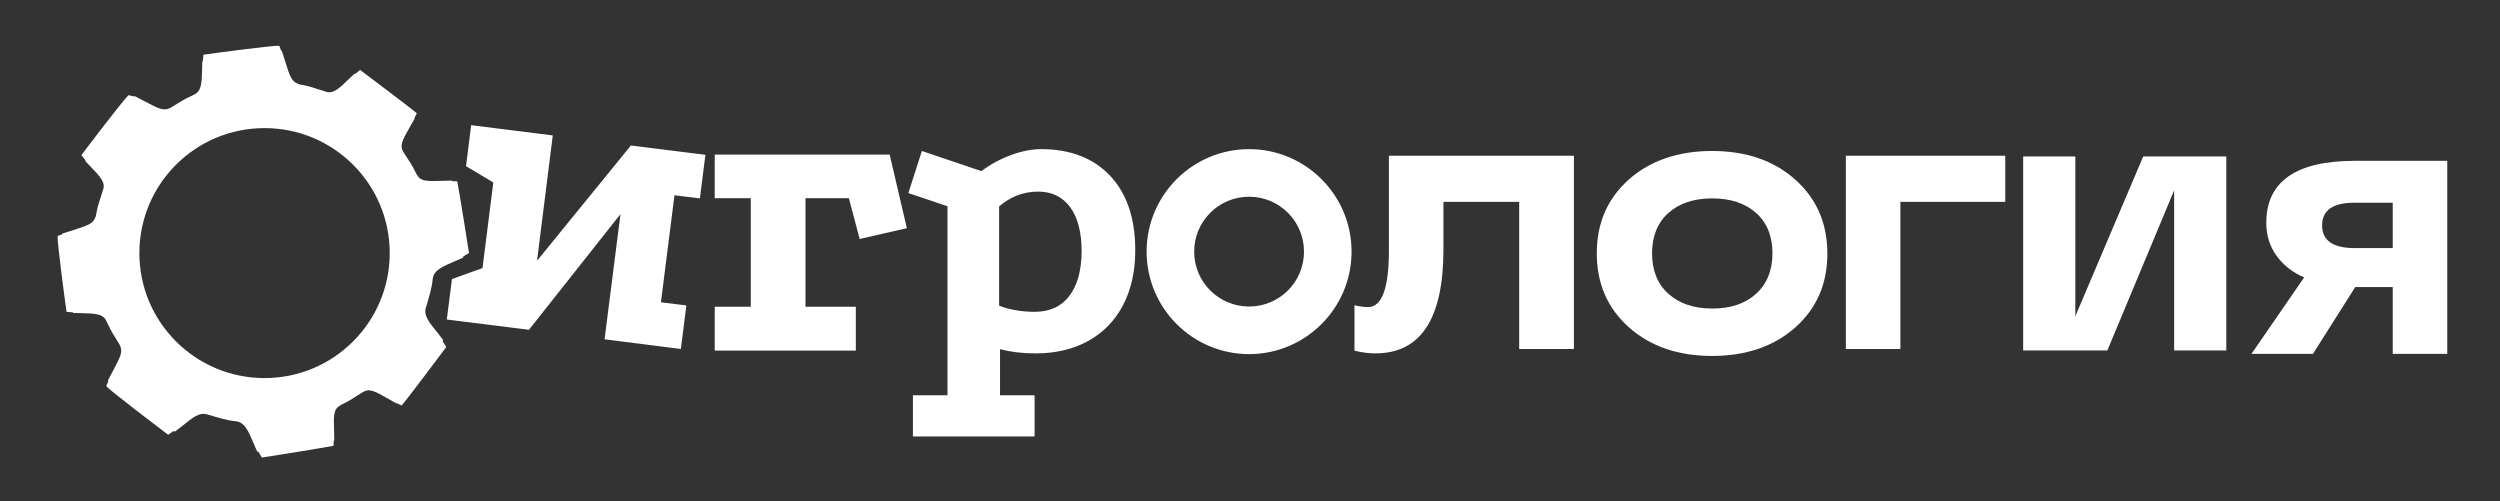 <?xml version="1.0" encoding="UTF-8"?> <svg xmlns="http://www.w3.org/2000/svg" viewBox="0 0 171.00 34.30" data-guides="{&quot;vertical&quot;:[],&quot;horizontal&quot;:[]}"><rect x="0" y="0" width="171.00" height="34.30" fill="#333333" stroke="none"/><defs></defs><path fill="#ffffff" stroke="none" fill-opacity="1" stroke-width="1" stroke-opacity="1" id="tSvge578308a27" title="Path 1" d="M95.001 17.123C95.001 19.715 94.525 21.004 93.574 21.004C93.323 21.004 93.023 20.966 92.647 20.879C92.647 21.913 92.647 22.948 92.647 23.983C93.136 24.108 93.611 24.171 94.074 24.171C97.179 24.171 98.731 21.805 98.731 17.061C98.731 15.976 98.731 14.891 98.731 13.806C100.458 13.806 102.186 13.806 103.913 13.806C103.913 17.161 103.913 20.516 103.913 23.87C105.16 23.87 106.408 23.87 107.656 23.87C107.656 19.464 107.656 15.058 107.656 10.652C103.437 10.652 99.219 10.652 95.001 10.652C95.001 12.809 95.001 14.966 95.001 17.123Z"></path><path fill="#ffffff" stroke="none" fill-opacity="1" stroke-width="1" stroke-opacity="1" id="tSvg1193aa77c5a" title="Path 2" d="M117.106 10.327C114.79 10.327 112.888 10.978 111.423 12.267C109.959 13.569 109.22 15.246 109.22 17.324C109.22 19.402 109.959 21.091 111.423 22.393C112.888 23.695 114.79 24.346 117.106 24.346C119.422 24.346 121.324 23.695 122.789 22.406C124.253 21.104 124.992 19.427 124.992 17.349C124.992 15.271 124.253 13.581 122.789 12.279C121.324 10.978 119.422 10.327 117.106 10.327ZM113.001 17.324C113.001 16.16 113.376 15.233 114.115 14.57C114.853 13.907 115.854 13.569 117.119 13.569C118.383 13.569 119.372 13.907 120.123 14.57C120.861 15.233 121.237 16.16 121.237 17.324C121.237 18.488 120.861 19.414 120.123 20.09C119.384 20.766 118.383 21.104 117.119 21.104C115.854 21.104 114.865 20.766 114.115 20.09C113.364 19.414 113.001 18.488 113.001 17.324Z"></path><path fill="#ffffff" stroke="none" fill-opacity="1" stroke-width="1" stroke-opacity="1" id="tSvg2e292fb626" title="Path 3" d="M126.256 23.87C127.499 23.87 128.743 23.87 129.986 23.87C129.986 20.516 129.986 17.161 129.986 13.806C132.377 13.806 134.768 13.806 137.159 13.806C137.159 12.755 137.159 11.704 137.159 10.652C133.524 10.652 129.89 10.652 126.256 10.652C126.256 15.058 126.256 19.464 126.256 23.87Z"></path><path fill="#ffffff" stroke="none" fill-opacity="1" stroke-width="1" stroke-opacity="1" id="tSvg11b746eaf59" title="Path 4" d="M141.953 21.63C141.953 17.987 141.953 14.345 141.953 10.702C140.764 10.702 139.575 10.702 138.385 10.702C138.385 15.125 138.385 19.548 138.385 23.97C140.305 23.97 142.224 23.97 144.143 23.97C145.666 20.32 147.189 16.669 148.712 13.018C148.712 16.669 148.712 20.32 148.712 23.97C149.901 23.97 151.09 23.97 152.279 23.97C152.279 19.548 152.279 15.125 152.279 10.702C150.385 10.702 148.491 10.702 146.596 10.702C145.049 14.345 143.501 17.987 141.953 21.63Z"></path><path fill="#ffffff" stroke="none" fill-opacity="1" stroke-width="1" stroke-opacity="1" id="tSvg553307ded0" title="Path 5" d="M155.014 15.243C155.014 16.107 155.252 16.858 155.727 17.509C156.203 18.16 156.829 18.648 157.605 18.973C156.403 20.717 155.202 22.461 154 24.205C155.402 24.205 156.804 24.205 158.206 24.205C159.169 22.683 160.133 21.16 161.097 19.637C161.952 19.637 162.808 19.637 163.663 19.637C163.663 21.16 163.663 22.683 163.663 24.205C164.906 24.205 166.15 24.205 167.393 24.205C167.393 19.804 167.393 15.402 167.393 11C165.295 11 163.196 11 161.097 11C157.042 11 155.014 12.414 155.014 15.243C155.014 15.243 155.014 15.243 155.014 15.243ZM161.06 16.97C159.583 16.97 158.832 16.457 158.832 15.418C158.832 14.379 159.57 13.866 161.035 13.866C161.911 13.866 162.787 13.866 163.663 13.866C163.663 14.901 163.663 15.936 163.663 16.97C162.795 16.97 161.927 16.97 161.06 16.97Z" style=""></path><path fill="#ffffff" stroke="none" fill-opacity="1" stroke-width="1" stroke-opacity="1" id="tSvg6b936b70fe" title="Path 6" d="M36.733 17.837C37.092 14.979 37.451 12.121 37.81 9.263C35.949 9.029 34.088 8.795 32.227 8.562C32.11 9.496 31.993 10.431 31.877 11.366C32.498 11.737 33.12 12.108 33.742 12.48C33.495 14.432 33.249 16.385 33.003 18.338C32.306 18.588 31.61 18.838 30.913 19.089C30.796 20.011 30.679 20.933 30.562 21.855C32.436 22.089 34.309 22.322 36.182 22.556C38.269 19.919 40.355 17.282 42.441 14.645C42.078 17.499 41.715 20.353 41.352 23.207C43.092 23.428 44.832 23.649 46.572 23.87C46.697 22.877 46.822 21.884 46.947 20.891C46.367 20.82 45.787 20.749 45.207 20.678C45.516 18.238 45.825 15.797 46.134 13.356C46.714 13.427 47.294 13.498 47.873 13.569C47.999 12.576 48.124 11.582 48.249 10.589C46.551 10.377 44.853 10.164 43.155 9.951C41.014 12.58 38.874 15.208 36.733 17.837ZM30.312 23.257C30.187 23.094 30.037 22.894 29.924 22.756C29.323 22.018 28.96 21.567 29.135 21.029C29.235 20.703 29.335 20.365 29.423 20.027C29.498 19.752 29.561 19.439 29.598 19.089C29.598 19.08 29.598 19.072 29.598 19.064C29.686 18.475 30.224 18.25 31.126 17.862C31.288 17.799 31.514 17.699 31.689 17.612C31.689 17.587 31.689 17.562 31.689 17.537C31.818 17.462 31.948 17.386 32.077 17.311C32.077 17.299 32.077 17.299 32.077 17.286C32.002 16.773 31.401 13.018 31.276 12.405C31.159 12.4 31.042 12.396 30.925 12.392C30.921 12.38 30.917 12.367 30.913 12.354C30.725 12.354 30.512 12.367 30.349 12.367C29.16 12.405 28.76 12.417 28.497 11.916C28.493 11.912 28.489 11.908 28.484 11.904C28.447 11.841 28.422 11.766 28.384 11.704C28.284 11.503 28.197 11.341 28.096 11.178C27.934 10.928 27.771 10.677 27.608 10.427C27.308 9.964 27.508 9.613 28.084 8.599C28.171 8.449 28.284 8.261 28.372 8.099C28.363 8.09 28.355 8.082 28.347 8.074C28.401 7.965 28.455 7.857 28.509 7.748C28.096 7.385 25.217 5.232 24.629 4.782C24.512 4.878 24.395 4.973 24.279 5.069C24.266 5.061 24.254 5.053 24.241 5.044C24.128 5.157 23.991 5.282 23.903 5.37C23.152 6.096 22.764 6.471 22.213 6.246C21.925 6.158 21.637 6.071 21.349 5.971C21.112 5.896 20.849 5.833 20.536 5.783C20.515 5.779 20.494 5.775 20.473 5.77C20.453 5.762 20.432 5.754 20.411 5.745C19.935 5.583 19.81 5.182 19.485 4.131C19.422 3.943 19.347 3.668 19.272 3.467C19.255 3.463 19.238 3.459 19.222 3.455C19.184 3.35 19.146 3.246 19.109 3.142C19.105 3.142 19.101 3.142 19.096 3.142C19.076 3.138 19.055 3.134 19.034 3.129C18.508 3.129 14.753 3.618 13.914 3.743C13.902 3.889 13.889 4.035 13.877 4.181C13.864 4.185 13.852 4.189 13.839 4.193C13.839 4.356 13.827 4.519 13.827 4.656C13.802 5.72 13.789 6.259 13.226 6.496C13.163 6.521 13.101 6.559 13.051 6.584C12.838 6.684 12.65 6.772 12.488 6.872C12.225 7.035 11.949 7.197 11.686 7.36C11.661 7.373 11.636 7.385 11.611 7.398C11.161 7.61 10.835 7.423 9.834 6.897C9.659 6.797 9.396 6.672 9.208 6.572C9.191 6.58 9.175 6.588 9.158 6.597C9.041 6.567 8.924 6.538 8.807 6.509C8.799 6.517 8.791 6.526 8.782 6.534C8.766 6.546 8.749 6.559 8.732 6.572C8.344 6.96 6.079 9.926 5.565 10.614C5.661 10.731 5.757 10.848 5.853 10.965C5.845 10.982 5.837 10.998 5.828 11.015C5.941 11.128 6.066 11.265 6.154 11.353C6.88 12.104 7.255 12.492 7.03 13.043C6.942 13.331 6.842 13.619 6.755 13.907C6.679 14.144 6.617 14.407 6.567 14.72C6.563 14.741 6.559 14.762 6.554 14.783C6.546 14.804 6.538 14.825 6.529 14.845C6.367 15.321 5.966 15.434 4.915 15.772C4.727 15.834 4.451 15.909 4.251 15.984C4.255 15.997 4.26 16.009 4.264 16.022C4.159 16.059 4.055 16.097 3.951 16.135C3.951 16.139 3.951 16.143 3.951 16.147C3.946 16.168 3.942 16.189 3.938 16.21C3.938 16.748 4.426 20.478 4.552 21.329C4.698 21.342 4.843 21.354 4.99 21.367C4.994 21.379 4.998 21.392 5.002 21.404C5.165 21.404 5.328 21.417 5.465 21.417C6.529 21.442 7.08 21.442 7.305 22.018C7.33 22.08 7.368 22.143 7.393 22.193C7.493 22.406 7.581 22.593 7.681 22.756C7.844 23.019 8.006 23.294 8.169 23.557C8.181 23.582 8.194 23.607 8.207 23.632C8.419 24.083 8.232 24.409 7.706 25.41C7.606 25.585 7.468 25.848 7.38 26.036C7.389 26.052 7.397 26.069 7.405 26.086C7.359 26.19 7.314 26.294 7.268 26.399C7.276 26.407 7.284 26.415 7.293 26.424C7.305 26.441 7.318 26.457 7.33 26.474C7.731 26.875 10.923 29.303 11.473 29.716C11.486 29.728 11.498 29.728 11.511 29.728C11.636 29.645 11.761 29.561 11.887 29.478C11.912 29.495 11.937 29.511 11.962 29.528C12.124 29.403 12.325 29.253 12.462 29.14C13.201 28.539 13.652 28.176 14.19 28.351C14.515 28.452 14.853 28.539 15.191 28.639C15.466 28.714 15.78 28.777 16.13 28.815C16.138 28.815 16.147 28.815 16.155 28.815C16.743 28.902 16.968 29.44 17.357 30.342C17.419 30.504 17.519 30.73 17.607 30.905C17.632 30.905 17.657 30.905 17.682 30.905C17.757 31.034 17.832 31.164 17.907 31.293C17.92 31.293 17.92 31.293 17.932 31.293C18.433 31.218 22.201 30.617 22.814 30.492C22.818 30.375 22.822 30.258 22.827 30.141C22.839 30.137 22.852 30.133 22.864 30.129C22.864 29.941 22.852 29.741 22.852 29.566C22.814 28.377 22.802 27.976 23.302 27.713C23.306 27.709 23.311 27.705 23.315 27.701C23.377 27.663 23.453 27.638 23.515 27.6C23.715 27.5 23.878 27.413 24.041 27.312C24.291 27.15 24.541 26.987 24.792 26.837C25.267 26.537 25.605 26.737 26.619 27.312C26.77 27.4 26.957 27.513 27.12 27.6C27.128 27.592 27.137 27.584 27.145 27.575C27.253 27.63 27.362 27.684 27.471 27.738C27.846 27.312 30.199 24.171 30.5 23.77C30.512 23.758 30.512 23.745 30.525 23.733C30.441 23.603 30.358 23.474 30.274 23.345C30.287 23.315 30.299 23.286 30.312 23.257ZM18.095 25.86C13.364 25.86 9.533 22.03 9.533 17.311C9.533 12.592 13.364 8.762 18.095 8.762C22.827 8.762 26.657 12.592 26.657 17.311C26.657 22.03 22.827 25.86 18.095 25.86ZM48.887 10.577C48.887 11.57 48.887 12.563 48.887 13.556C49.709 13.556 50.531 13.556 51.353 13.556C51.353 16.03 51.353 18.505 51.353 20.979C50.531 20.979 49.709 20.979 48.887 20.979C48.887 21.98 48.887 22.982 48.887 23.983C52.104 23.983 55.321 23.983 58.538 23.983C58.538 22.982 58.538 21.98 58.538 20.979C57.391 20.979 56.243 20.979 55.096 20.979C55.096 18.505 55.096 16.03 55.096 13.556C56.085 13.556 57.074 13.556 58.062 13.556C58.309 14.487 58.555 15.417 58.801 16.347C59.877 16.101 60.954 15.855 62.03 15.609C61.638 13.932 61.246 12.254 60.854 10.577C56.865 10.577 52.876 10.577 48.887 10.577ZM71.206 10.201C70.567 10.201 69.879 10.339 69.165 10.602C68.439 10.865 67.763 11.228 67.125 11.704C65.769 11.245 64.413 10.786 63.057 10.327C62.748 11.286 62.439 12.246 62.131 13.206C63.023 13.506 63.916 13.806 64.809 14.107C64.809 18.417 64.809 22.727 64.809 27.037C64.021 27.037 63.232 27.037 62.444 27.037C62.444 27.976 62.444 28.915 62.444 29.854C65.218 29.854 67.993 29.854 70.767 29.854C70.767 28.915 70.767 27.976 70.767 27.037C69.979 27.037 69.19 27.037 68.402 27.037C68.402 25.986 68.402 24.934 68.402 23.883C69.103 24.07 69.904 24.171 70.83 24.171C72.219 24.171 73.434 23.883 74.46 23.307C75.486 22.731 76.275 21.918 76.826 20.854C77.376 19.79 77.652 18.55 77.652 17.123C77.652 14.958 77.089 13.268 75.95 12.041C74.798 10.815 73.221 10.201 71.206 10.201ZM73.146 20.24C72.595 20.966 71.794 21.329 70.767 21.329C70.329 21.329 69.904 21.292 69.466 21.217C69.028 21.142 68.652 21.041 68.339 20.904C68.339 18.642 68.339 16.381 68.339 14.119C68.702 13.806 69.103 13.556 69.566 13.368C70.029 13.193 70.505 13.105 71.018 13.105C71.957 13.105 72.683 13.469 73.208 14.182C73.722 14.895 73.984 15.897 73.984 17.199C73.972 18.5 73.697 19.514 73.146 20.24ZM85.438 10.201C81.57 10.201 78.428 13.343 78.428 17.211C78.428 21.079 81.57 24.221 85.438 24.221C89.305 24.221 92.447 21.079 92.447 17.211C92.447 13.343 89.305 10.201 85.438 10.201ZM85.438 20.966C83.36 20.966 81.682 19.289 81.682 17.211C81.682 15.133 83.36 13.456 85.438 13.456C87.515 13.456 89.193 15.133 89.193 17.211C89.193 19.289 87.515 20.966 85.438 20.966Z"></path></svg> 